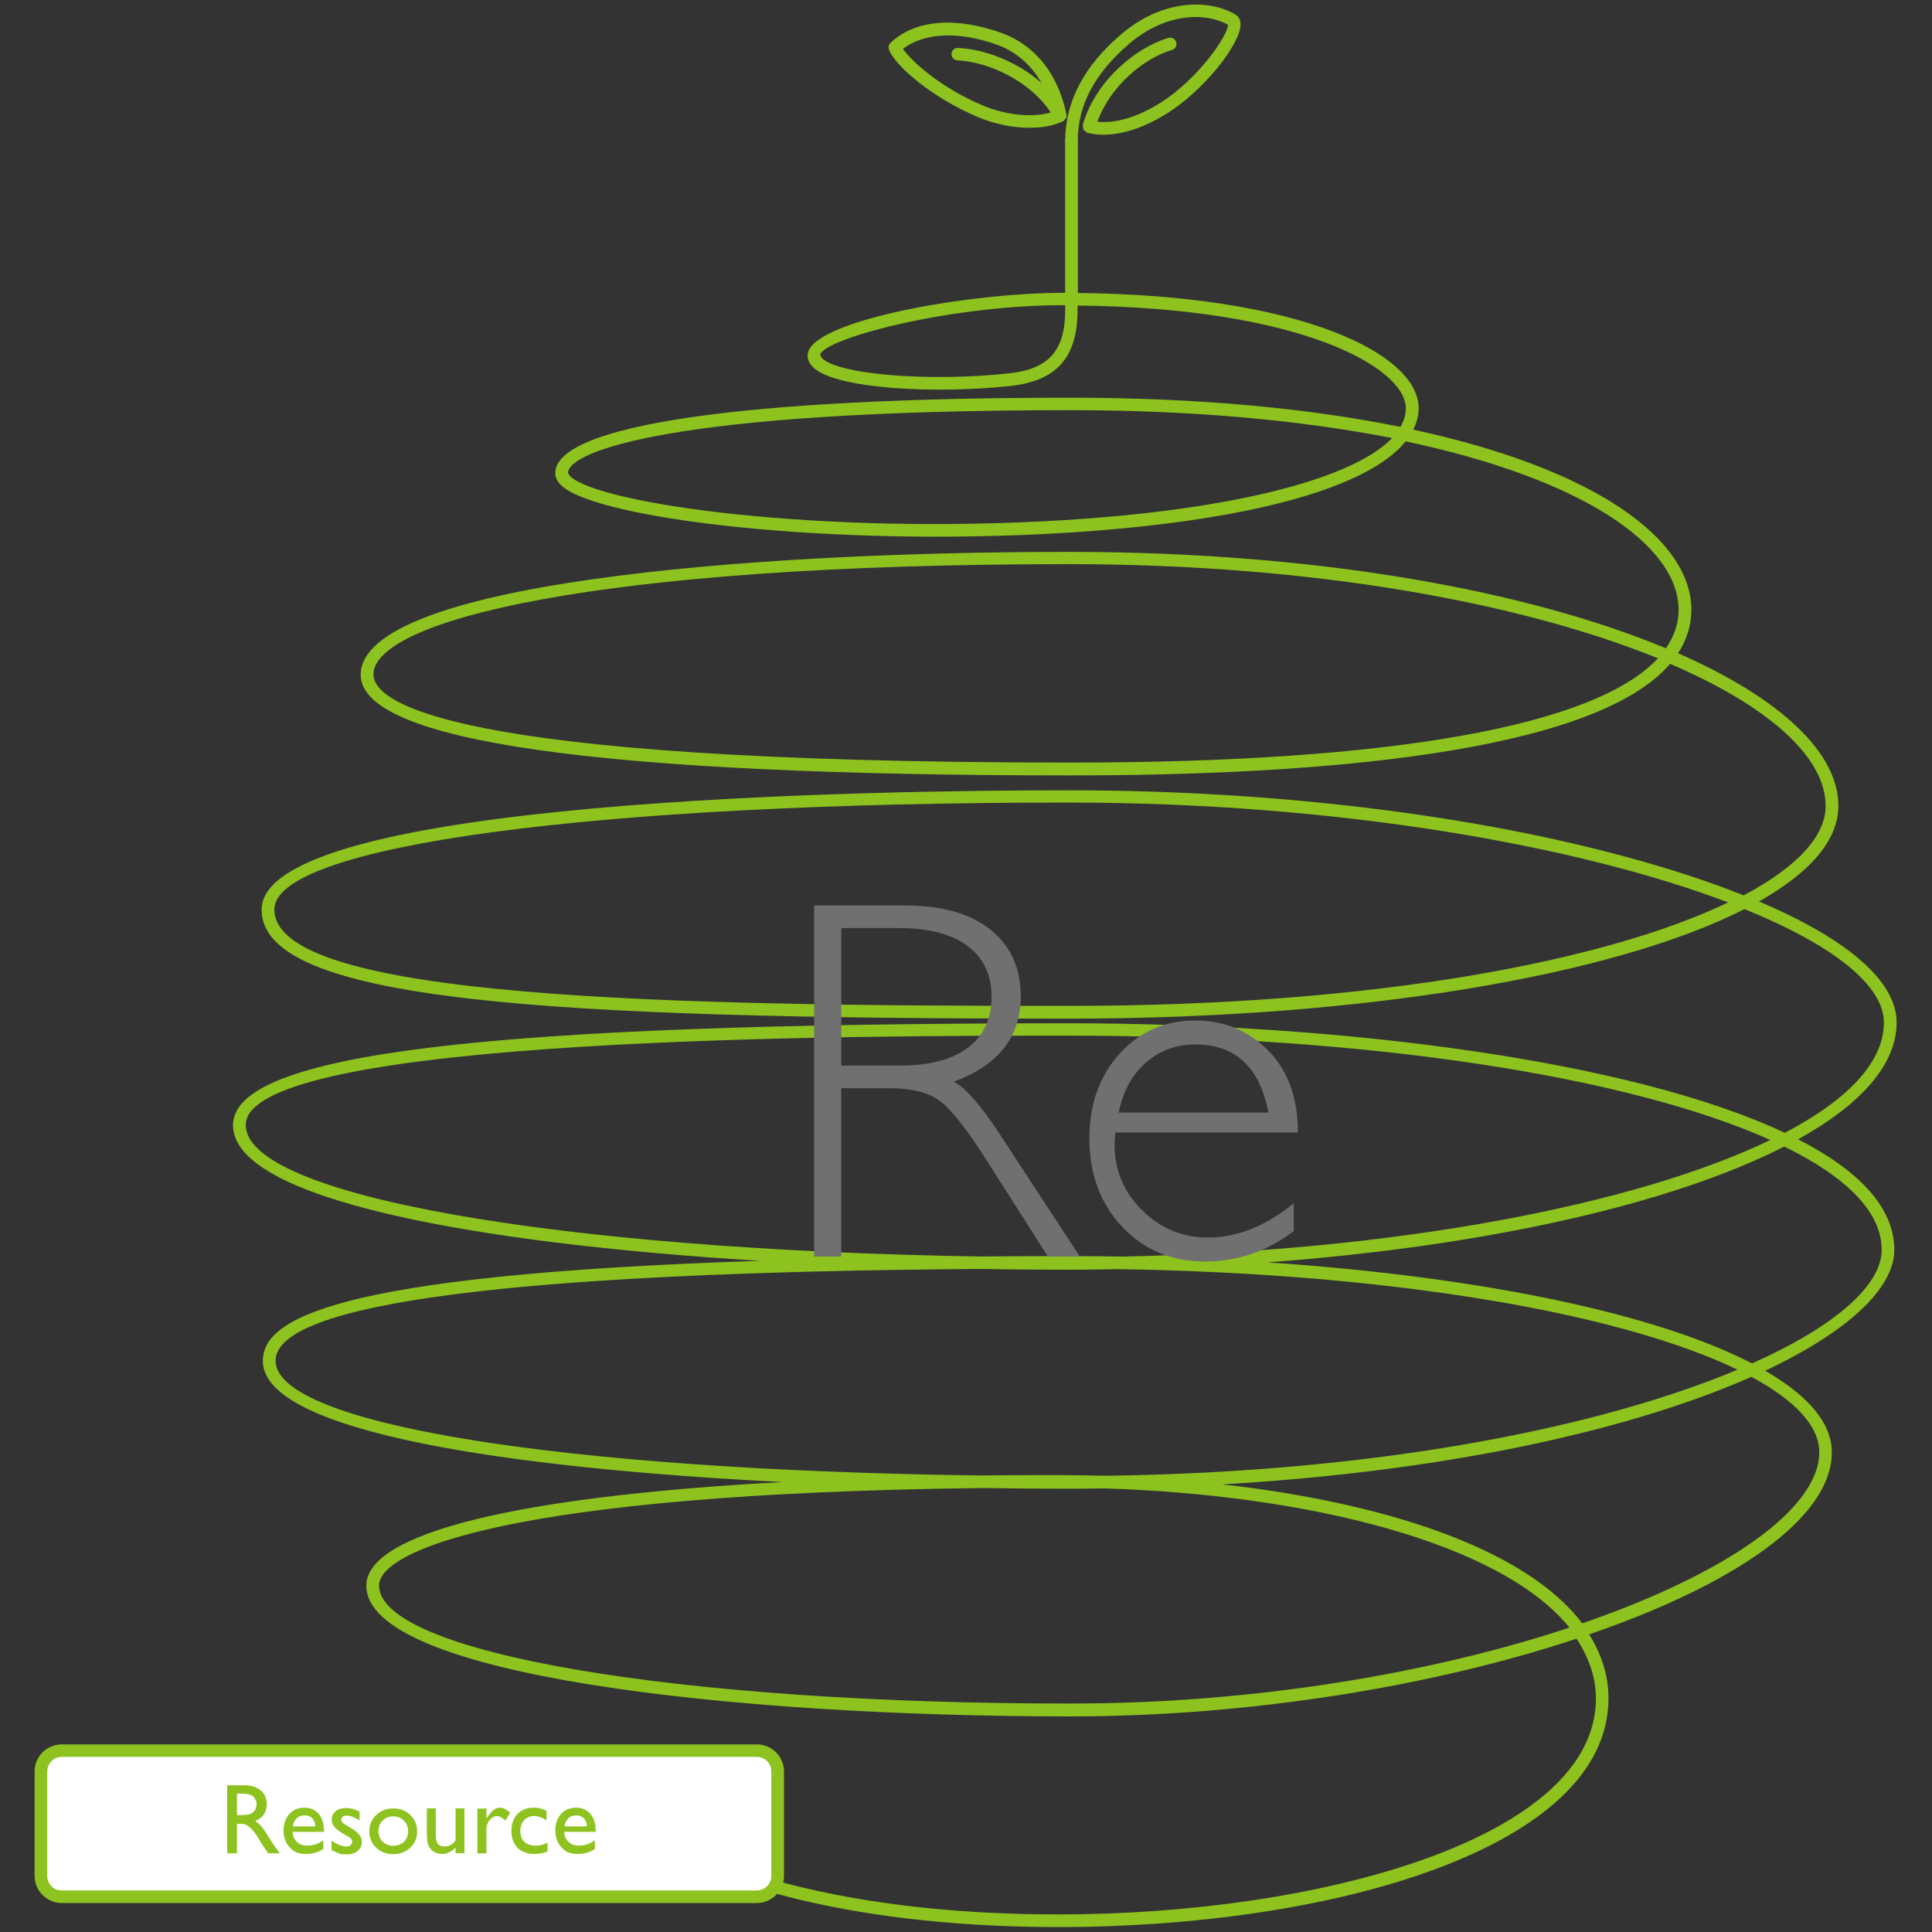<?xml version="1.0" encoding="utf-8"?>
<!-- Generator: Adobe Illustrator 24.3.0, SVG Export Plug-In . SVG Version: 6.00 Build 0)  -->
<svg version="1.1" id="レイヤー_1" xmlns="http://www.w3.org/2000/svg" xmlns:xlink="http://www.w3.org/1999/xlink" x="0px"
	 y="0px" width="200px" height="200px" viewBox="0 0 200 200" style="enable-background:new 0 0 200 200;" xml:space="preserve">
<rect x="0" y="0" width="200" height="200" fill="#333333" stroke="none"/>
<style type="text/css">
	.st0{fill:#8DC21F;}
	.st1{fill:#717071;}
	.st2{fill:#FFFFFF;}
	.st3{fill:none;}
</style>
<path class="st0" d="M110.26,14.58c0,0,0,12.87,0,15.73h-0.06c-10.25,0-26.6,2.97-26.6,6.48c0,0.33,0.11,0.81,0.65,1.3
	c2.39,2.16,12.44,2.71,20.3,1.87c4.84-0.52,7-2.95,7-7.89v-0.44c23.15,0.24,33.98,6.43,33.98,10.65c0,0.65-0.2,1.29-0.56,1.91
	c-9.31-1.89-20.7-3.02-34.18-3.02c-33.88,0-53.31,2.83-53.31,7.81c0,0.46,0.21,0.89,0.65,1.29c3.64,3.44,27.71,6.38,52.11,4.89
	c18.79-1.15,31.36-4.6,35.27-9.47c18.49,3.91,28.26,10.81,28.26,17.46c0,1.41-0.47,2.73-1.32,3.96
	c-14.03-5.84-35.55-9.98-61.86-9.98c-33.78,0-73.25,3.33-73.25,12.72c0,6.91,24.71,10.42,73.45,10.42c24.98,0,54.03-2.16,62.1-11.55
	c10.25,4.4,16.1,9.68,16.1,14.71c0,3.11-2.95,6.33-8.5,9.26c-2.8-1.13-5.94-2.2-9.42-3.22c-16.88-4.94-38.36-7.66-60.51-7.66
	c-19.58,0-83.48,0.88-83.48,12.36c0,9.49,29.35,11.28,83.51,11.28c30.57,0,56.6-4.52,70-11.34c9.12,3.7,14.43,7.87,14.43,11.74
	c0,4.1-3.73,7.99-10.26,11.42c-15.75-7.43-45.55-11.34-74.11-11.34c-60.65,0-86.53,3.15-86.53,10.55c0,7.65,24.75,12.21,54.54,14.04
	c-44.85,1.47-51.45,6.18-51.45,10.37c0,7.3,25.09,11.08,53.83,12.53c-27.41,1.48-43.12,5.26-43.12,10.73
	c0,9.3,37.8,13.53,72.91,13.53c18.81,0,37.76-3.2,52.37-8.04c1.25,1.9,2.01,3.95,2.01,6.18c0,14.52-28.68,22.36-55.65,22.36
	c-22.59,0-40.35-5.05-48.77-13.84c-0.24-0.26-0.66-0.27-0.92-0.02c-0.25,0.24-0.26,0.66-0.01,0.91c8.65,9.05,26.75,14.26,49.7,14.26
	c28.3,0,56.95-8.15,56.95-23.68c0-2.41-0.75-4.6-2-6.62c15.01-5.15,25.12-12.04,25.12-18.85c0-3.03-2.47-5.89-6.9-8.44
	c8.68-4.09,13.37-8.59,13.37-12.51c0-4.42-3.71-8.24-9.96-11.45c6.49-3.6,10.2-7.72,10.2-12.1c0-4.25-5.08-8.63-14.25-12.52
	c5.26-2.97,8.22-6.32,8.22-9.91c0-5.48-5.99-11.14-16.6-15.79c0.88-1.35,1.38-2.85,1.38-4.49c0-7.26-9.82-14.56-28.79-18.65
	c0.35-0.71,0.56-1.44,0.56-2.21c0-5.69-12.37-11.72-35.28-11.94c0-2.83,0-15.75,0-15.75c0-0.35-0.29-0.65-0.64-0.65
	C110.56,13.93,110.26,14.23,110.26,14.58 M85.12,37.11l-0.21-0.33c0-1.59,12.97-5.19,25.3-5.19h0.06v0.46c0,4.24-1.68,6.16-5.83,6.6
	C96.2,39.53,86.99,38.8,85.12,37.11z M59.03,49.31l-0.23-0.34c0-2.25,10.87-6.51,52.01-6.51c13.07,0,24.18,1.1,33.3,2.89
	c-4.06,4.22-16.49,7.42-33.93,8.49C84.95,55.4,62.11,52.21,59.03,49.31z M38.66,69.82c0-5.5,22.52-11.42,71.95-11.42
	c25.73,0,47.12,4.1,61.02,9.75c-6.49,6.99-27.49,10.79-60.82,10.79C45.69,78.94,38.66,72.57,38.66,69.82z M28.4,94.15
	c0-6.61,33.03-11.07,82.18-11.07c28.15,0,52.99,4.52,68.32,10.34c-12.59,6.03-36.4,10.71-68.3,10.71
	C69.02,104.14,28.4,103.37,28.4,94.15z M25.44,116.46c0-9.25,64.15-9.25,85.23-9.25c31.3,0,58.09,4.29,72.59,10.8
	c-13.95,6.74-38.88,11.51-67.08,12.07c-1.78-0.03-3.53-0.05-5.33-0.05c-3.3,0-6.43,0.01-9.48,0.04
	C57.49,129.36,25.44,123.76,25.44,116.46z M28.53,140.86c0-5.96,24.57-9.15,73.05-9.5c3,0.06,6,0.08,9,0.08
	c1.74,0,3.47-0.02,5.18-0.06c19.11,0.29,36.84,2.27,50.33,5.67c5.57,1.41,10.2,3.01,13.77,4.74c-13.79,5.79-36.48,10.6-65.41,10.98
	c-1.64-0.03-3.27-0.07-4.89-0.07c-2.8,0-5.52,0.01-8.17,0.04C58.05,152.16,28.53,147.44,28.53,140.86z M184.7,118.69
	c6.46,3.15,10.09,6.79,10.09,10.69c0,3.64-4.74,7.89-13.42,11.76c-9.91-5.14-28-8.98-50.19-10.46
	C153.97,129,173.17,124.59,184.7,118.69z M39.24,164.12c0-3.57,13.43-9.51,62.55-10.08c2.98,0.05,5.94,0.07,8.87,0.07
	c1.25,0,2.48-0.01,3.69-0.03c20.86,0.65,40.96,5.55,48.12,14.41c-13.98,4.62-32.29,7.86-51.63,7.86
	C70.03,176.36,39.24,171.1,39.24,164.12z M181.3,142.53c4.56,2.45,7.03,5.11,7.03,7.8c0,5.88-9.65,12.59-24.54,17.72
	c-5.91-7.84-20.74-12.53-37.25-14.39C150.62,152.26,169.37,147.81,181.3,142.53z"/>
<path class="st0" d="M116.11,3.51c-3.88,3.29-5.84,7.02-5.84,11.06c0,0.36,0.29,0.65,0.66,0.65c0.35,0,0.64-0.3,0.64-0.65
	c0-3.7,1.76-7,5.37-10.08c3.77-3.19,7.89-3.23,10.19-1.92c-0.01,1.03-3.05,5.66-7.21,8.2c-2.99,1.81-5.13,1.96-6.32,1.83
	c1.37-3.76,4.89-6.61,7.73-7.43c0.28-0.08,0.46-0.34,0.46-0.62l-0.02-0.18c-0.1-0.35-0.46-0.54-0.81-0.45
	c-3.35,0.98-7.59,4.46-8.87,9.01l0.06,0.5l0.4,0.31c2.2,0.59,5.14-0.09,8.04-1.86c4.04-2.46,7.85-7.37,7.83-9.36
	c0-0.61-0.32-0.89-0.52-1.01C125.23-0.09,120.4-0.14,116.11,3.51"/>
<path class="st0" d="M92.19,4.43c-0.19,0.17-0.25,0.45-0.17,0.69c0.65,1.74,4.55,5.02,9.1,6.95c3.47,1.49,6.97,1.39,8.77,0.55
	l0.02,0l0.01-0.01l0.15-0.06l0.08-0.08l0.18-0.22l0.06-0.07l0.03-0.2l-0.02-0.12c-1.17-5.64-4.66-7.69-6.64-8.42
	C98.93,1.69,94.71,2.04,92.19,4.43 M103.32,4.67c1.23,0.45,3.13,1.52,4.5,3.92c-2.52-2.23-5.89-3.5-8.64-3.63
	c-0.36-0.02-0.66,0.25-0.68,0.61V5.6c0,0.34,0.27,0.63,0.62,0.65c3.18,0.15,7.46,2.09,9.65,5.39c-1.63,0.49-4.38,0.42-7.14-0.77
	c-4.18-1.77-7.26-4.49-8.15-5.81C95.66,3.37,99.27,3.19,103.32,4.67z"/>
<path class="st1" d="M84.28,93.73h9.33c3.9,0,6.9,0.85,8.96,2.54c2.07,1.68,3.1,3.97,3.1,6.86c0,4.2-2.32,7.15-6.95,8.85
	c1.19,0.57,2.81,2.42,4.84,5.53l8.23,12.57h-3.31l-6.35-9.97c-2.11-3.33-3.77-5.4-4.94-6.22c-1.19-0.83-2.91-1.24-5.19-1.24h-4.92
	v17.43h-2.8L84.28,93.73 M87.09,96.07v14.24h6.06c3.07,0,5.42-0.62,7.06-1.86c1.62-1.24,2.44-3,2.44-5.27
	c0-2.24-0.83-3.99-2.47-5.24c-1.66-1.25-4.04-1.87-7.14-1.87C93.04,96.07,87.09,96.07,87.09,96.07z"/>
<path class="st1" d="M134.36,117.23h-18.89c-0.06,0.42-0.09,0.84-0.09,1.25c0,2.69,0.96,4.96,2.87,6.82
	c1.91,1.88,4.17,2.81,6.78,2.81c3.04,0,6-1.18,8.9-3.55v2.87c-2.74,2.11-5.82,3.16-9.22,3.16c-3.45,0-6.3-1.21-8.55-3.6
	c-2.26-2.4-3.39-5.46-3.39-9.17c0-3.5,1.04-6.42,3.12-8.73c2.08-2.3,4.71-3.45,7.87-3.45c2.96,0,5.47,1.04,7.53,3.12
	C133.34,110.83,134.36,113.66,134.36,117.23 M115.8,115.17h15.51c-0.9-4.7-3.43-7.05-7.57-7.05c-1.97,0-3.65,0.62-5.08,1.84
	C117.22,111.2,116.28,112.93,115.8,115.17z"/>
<path class="st2" d="M80.51,194.19c0,1.18-0.99,2.17-2.17,2.17H6.39c-1.18,0-2.16-0.98-2.16-2.17v-10.8c0-1.2,0.98-2.17,2.16-2.17
	h71.95c1.18,0,2.17,0.97,2.17,2.17L80.51,194.19"/>
<path class="st0" d="M6.39,180.58c-1.55,0-2.81,1.26-2.81,2.81v10.8c0,1.54,1.27,2.81,2.81,2.81h71.95c1.56,0,2.82-1.27,2.82-2.81
	v-10.8c0-1.55-1.26-2.81-2.82-2.81H6.39 M4.89,194.19v-10.8c0-0.84,0.67-1.52,1.5-1.52h71.95c0.84,0,1.51,0.68,1.51,1.52v10.8
	c0,0.83-0.68,1.51-1.51,1.51H6.39C5.55,195.71,4.89,195.03,4.89,194.19z"/>
<path class="st0" d="M23.52,191.85v-7.04h1.77c0.72,0,1.28,0.18,1.7,0.53c0.41,0.36,0.63,0.83,0.63,1.43c0,0.41-0.1,0.75-0.31,1.06
	c-0.2,0.31-0.5,0.52-0.89,0.67c0.22,0.15,0.44,0.35,0.67,0.61c0.21,0.25,0.51,0.7,0.9,1.34c0.25,0.38,0.44,0.7,0.59,0.89l0.38,0.51
	h-1.2l-0.31-0.46l-0.06-0.09l-0.19-0.27l-0.32-0.51l-0.33-0.55c-0.21-0.29-0.4-0.52-0.58-0.69c-0.18-0.17-0.33-0.29-0.47-0.36
	c-0.14-0.09-0.38-0.12-0.71-0.12h-0.26v3.06L23.52,191.85 M24.83,185.67h-0.3v2.23h0.38c0.51,0,0.85-0.06,1.04-0.14
	c0.2-0.08,0.34-0.23,0.45-0.38c0.1-0.19,0.16-0.38,0.16-0.61c0-0.23-0.06-0.43-0.19-0.6c-0.11-0.18-0.27-0.31-0.49-0.38
	C25.68,185.71,25.33,185.67,24.83,185.67z"/>
<path class="st0" d="M33.55,189.63h-3.26c0.02,0.43,0.18,0.78,0.45,1.05c0.27,0.25,0.62,0.38,1.05,0.38c0.62,0,1.16-0.18,1.68-0.55
	v0.89c-0.28,0.19-0.56,0.32-0.84,0.39c-0.28,0.08-0.6,0.13-0.98,0.13c-0.51,0-0.93-0.1-1.25-0.32c-0.31-0.2-0.56-0.49-0.76-0.85
	c-0.18-0.36-0.29-0.78-0.29-1.24c0-0.71,0.21-1.28,0.61-1.73c0.39-0.44,0.91-0.65,1.55-0.65c0.62,0,1.11,0.21,1.47,0.64
	c0.37,0.43,0.55,1.01,0.55,1.73L33.55,189.63 M30.31,189.07h2.34c-0.02-0.37-0.13-0.65-0.33-0.85c-0.19-0.2-0.46-0.29-0.79-0.29
	c-0.33,0-0.6,0.09-0.81,0.29C30.51,188.42,30.36,188.7,30.31,189.07z"/>
<path class="st0" d="M34.32,191.53v-0.98c0.26,0.17,0.52,0.32,0.8,0.44c0.27,0.1,0.5,0.16,0.67,0.16c0.2,0,0.36-0.03,0.49-0.12
	l0.21-0.34l-0.14-0.35c-0.08-0.09-0.28-0.21-0.57-0.37c-0.59-0.32-0.97-0.62-1.16-0.84c-0.18-0.24-0.28-0.5-0.28-0.77
	c0-0.37,0.13-0.65,0.42-0.87c0.28-0.22,0.63-0.33,1.07-0.33c0.45,0,0.91,0.12,1.39,0.38v0.91c-0.54-0.34-0.99-0.5-1.33-0.5
	c-0.18,0-0.31,0.03-0.43,0.1l-0.16,0.31l0.15,0.31c0.1,0.1,0.27,0.21,0.52,0.35l0.33,0.2c0.78,0.44,1.16,0.91,1.16,1.46
	c0,0.39-0.15,0.68-0.45,0.94c-0.3,0.24-0.68,0.35-1.15,0.35c-0.27,0-0.52-0.02-0.73-0.08C34.91,191.78,34.65,191.68,34.32,191.53"/>
<path class="st0" d="M40.72,187.21c0.71,0,1.3,0.23,1.76,0.68c0.47,0.45,0.7,1.03,0.7,1.72c0,0.67-0.23,1.22-0.71,1.66
	c-0.47,0.45-1.08,0.67-1.78,0.67c-0.69,0-1.28-0.22-1.75-0.67c-0.46-0.45-0.71-1.02-0.71-1.68c0-0.68,0.24-1.26,0.71-1.7
	C39.43,187.43,40.02,187.21,40.72,187.21 M40.69,188.03c-0.44,0-0.81,0.15-1.08,0.44c-0.3,0.28-0.43,0.66-0.43,1.1
	c0,0.44,0.15,0.8,0.43,1.08c0.29,0.27,0.66,0.42,1.11,0.42c0.45,0,0.82-0.15,1.11-0.42c0.28-0.29,0.42-0.65,0.42-1.09
	c0-0.44-0.15-0.8-0.44-1.09C41.52,188.18,41.14,188.03,40.69,188.03z"/>
<path class="st0" d="M47.16,191.85v-0.59c-0.19,0.22-0.42,0.37-0.66,0.49c-0.25,0.12-0.51,0.17-0.76,0.17
	c-0.28,0-0.55-0.08-0.8-0.22c-0.25-0.13-0.43-0.34-0.56-0.6c-0.13-0.24-0.19-0.65-0.19-1.26v-2.64h0.92v2.64
	c0,0.49,0.07,0.83,0.21,1.03c0.14,0.18,0.38,0.28,0.73,0.28c0.44,0,0.8-0.21,1.11-0.64v-3.31h0.92v4.63L47.16,191.85"/>
<path class="st0" d="M50.36,187.22v1.06l0.04-0.08c0.44-0.71,0.88-1.07,1.33-1.07c0.34,0,0.71,0.16,1.08,0.53l-0.49,0.8
	c-0.32-0.3-0.61-0.46-0.88-0.46c-0.29,0-0.55,0.15-0.77,0.43c-0.22,0.29-0.32,0.62-0.32,1.01v2.42h-0.93v-4.63L50.36,187.22"/>
<path class="st0" d="M55.47,191.07c0.34,0,0.75-0.09,1.21-0.31v0.91c-0.46,0.17-0.91,0.25-1.36,0.25c-0.72,0-1.3-0.21-1.74-0.63
	c-0.42-0.43-0.64-1.02-0.64-1.74c0-0.74,0.21-1.32,0.63-1.76c0.43-0.45,0.98-0.66,1.66-0.66c0.24,0,0.45,0.01,0.65,0.07
	c0.19,0.04,0.41,0.12,0.7,0.26v0.97c-0.46-0.28-0.89-0.44-1.3-0.44c-0.4,0-0.75,0.15-1.02,0.44c-0.27,0.29-0.4,0.65-0.4,1.11
	c0,0.46,0.14,0.85,0.42,1.12C54.59,190.93,54.97,191.07,55.47,191.07"/>
<path class="st0" d="M61.67,189.63h-3.26c0.02,0.43,0.16,0.78,0.45,1.05c0.27,0.25,0.62,0.38,1.06,0.38c0.6,0,1.15-0.18,1.66-0.55
	v0.89c-0.27,0.19-0.56,0.32-0.84,0.39c-0.27,0.08-0.6,0.13-0.97,0.13c-0.51,0-0.91-0.1-1.24-0.32c-0.32-0.2-0.56-0.49-0.75-0.85
	c-0.19-0.36-0.29-0.78-0.29-1.24c0-0.71,0.19-1.28,0.59-1.73c0.4-0.44,0.92-0.65,1.56-0.65c0.61,0,1.11,0.21,1.47,0.64
	c0.37,0.43,0.55,1.01,0.55,1.73L61.67,189.63 M58.43,189.07h2.34c-0.02-0.37-0.14-0.65-0.33-0.85c-0.2-0.2-0.46-0.29-0.79-0.29
	c-0.33,0-0.61,0.09-0.81,0.29C58.63,188.42,58.49,188.7,58.43,189.07z"/>
<rect class="st3" width="200" height="200"/>
</svg>
